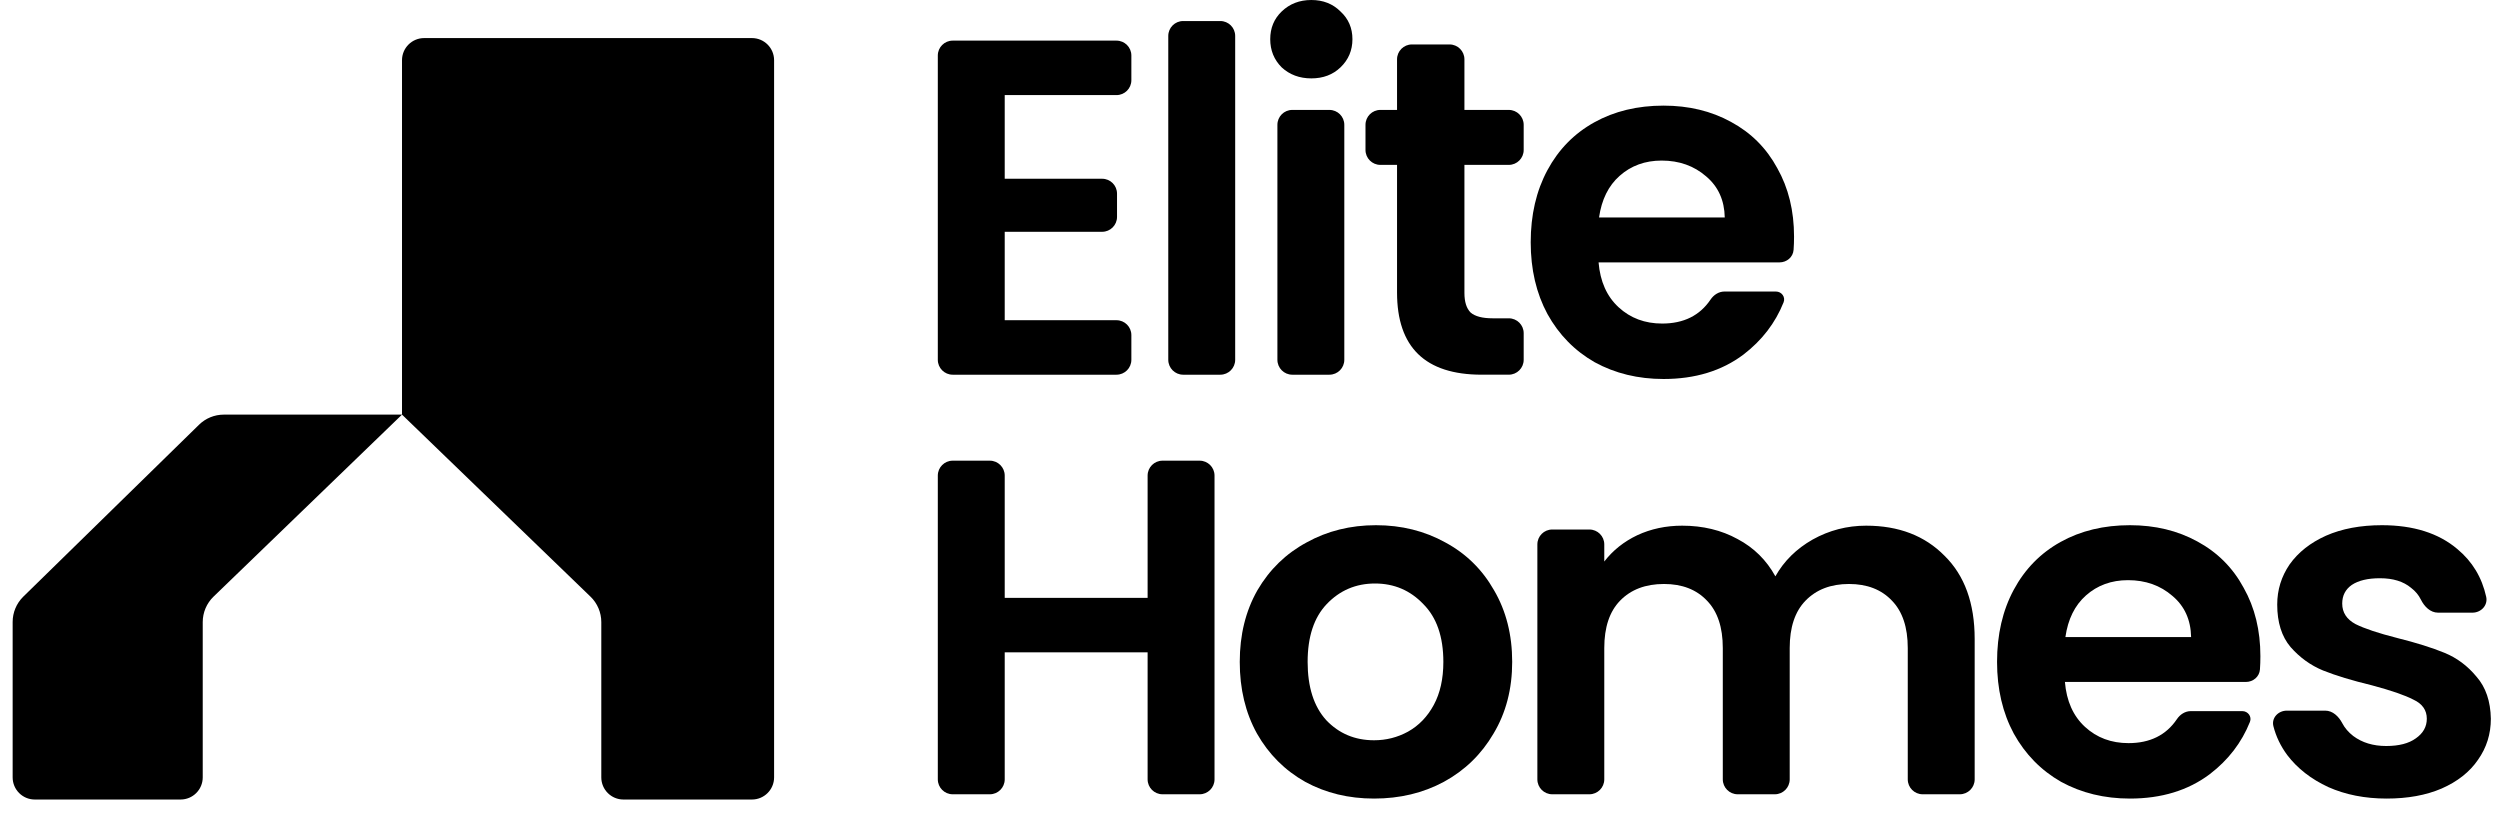 <svg width="152" height="50" viewBox="0 0 152 50" fill="none" xmlns="http://www.w3.org/2000/svg">
<path d="M1.416 36.276C1.002 36.682 0.769 37.237 0.769 37.816V47.265C0.769 48.008 1.371 48.611 2.115 48.611H10.979C11.723 48.611 12.326 48.008 12.326 47.265V37.824C12.326 37.24 12.563 36.681 12.983 36.275L24.442 25.209H13.608C13.045 25.209 12.504 25.429 12.102 25.823L1.416 36.276Z" fill="black"/>
<path d="M24.442 25.209V3.661C24.442 2.918 25.045 2.315 25.789 2.315L45.718 2.315C46.462 2.315 47.065 2.918 47.065 3.661V47.265C47.065 48.008 46.462 48.611 45.718 48.611H37.905C37.162 48.611 36.559 48.008 36.559 47.265V37.824C36.559 37.24 36.322 36.681 35.901 36.275L24.442 25.209Z" fill="black"/>
<path d="M145.109 48.553C143.792 48.553 142.61 48.321 141.564 47.856C140.518 47.372 139.685 46.723 139.065 45.909C138.662 45.363 138.382 44.779 138.223 44.154C138.094 43.65 138.516 43.207 139.038 43.207H141.375C141.832 43.207 142.196 43.562 142.408 43.967C142.561 44.26 142.783 44.52 143.075 44.747C143.617 45.153 144.286 45.357 145.08 45.357C145.855 45.357 146.455 45.202 146.882 44.892C147.327 44.582 147.55 44.185 147.55 43.7C147.55 43.178 147.279 42.79 146.736 42.538C146.213 42.267 145.371 41.976 144.208 41.666C143.007 41.376 142.019 41.076 141.244 40.766C140.489 40.456 139.83 39.981 139.268 39.342C138.726 38.703 138.455 37.84 138.455 36.756C138.455 35.864 138.707 35.051 139.21 34.315C139.733 33.579 140.47 32.998 141.419 32.571C142.387 32.145 143.521 31.932 144.819 31.932C146.736 31.932 148.267 32.416 149.41 33.385C150.317 34.139 150.901 35.106 151.161 36.287C151.274 36.801 150.851 37.25 150.326 37.25H148.232C147.763 37.25 147.397 36.876 147.19 36.456C147.053 36.177 146.853 35.938 146.591 35.739C146.126 35.351 145.497 35.157 144.702 35.157C143.966 35.157 143.395 35.293 142.988 35.564C142.6 35.836 142.407 36.213 142.407 36.697C142.407 37.24 142.678 37.657 143.22 37.947C143.763 38.218 144.605 38.499 145.748 38.79C146.911 39.08 147.87 39.381 148.625 39.691C149.381 40.001 150.03 40.485 150.572 41.143C151.134 41.783 151.424 42.635 151.444 43.7C151.444 44.63 151.182 45.463 150.659 46.2C150.156 46.936 149.419 47.517 148.451 47.943C147.502 48.35 146.388 48.553 145.109 48.553Z" fill="black"/>
<path d="M137.432 39.894C137.432 40.177 137.423 40.446 137.405 40.701C137.373 41.143 136.992 41.463 136.549 41.463H125.547C125.644 42.625 126.051 43.536 126.768 44.194C127.485 44.853 128.366 45.182 129.412 45.182C130.72 45.182 131.702 44.696 132.356 43.724C132.549 43.437 132.856 43.236 133.201 43.236H136.33C136.677 43.236 136.925 43.57 136.796 43.892C136.293 45.15 135.479 46.21 134.352 47.071C133.035 48.059 131.417 48.553 129.499 48.553C127.95 48.553 126.555 48.214 125.315 47.536C124.095 46.839 123.136 45.861 122.438 44.601C121.76 43.342 121.421 41.889 121.421 40.243C121.421 38.577 121.76 37.114 122.438 35.855C123.116 34.596 124.066 33.627 125.286 32.949C126.506 32.271 127.911 31.932 129.499 31.932C131.03 31.932 132.396 32.261 133.597 32.92C134.817 33.579 135.757 34.518 136.415 35.739C137.093 36.94 137.432 38.325 137.432 39.894ZM133.219 38.732C133.199 37.685 132.822 36.852 132.086 36.233C131.349 35.593 130.449 35.274 129.383 35.274C128.376 35.274 127.523 35.584 126.826 36.203C126.148 36.804 125.732 37.647 125.577 38.732H133.219Z" fill="black"/>
<path d="M113.464 31.961C115.44 31.961 117.028 32.571 118.229 33.792C119.45 34.993 120.06 36.678 120.06 38.848V47.386C120.06 47.886 119.654 48.292 119.154 48.292H116.897C116.397 48.292 115.992 47.886 115.992 47.386V39.4C115.992 38.141 115.672 37.182 115.033 36.523C114.393 35.845 113.522 35.506 112.418 35.506C111.313 35.506 110.432 35.845 109.773 36.523C109.134 37.182 108.814 38.141 108.814 39.4V47.386C108.814 47.886 108.409 48.292 107.909 48.292H105.652C105.152 48.292 104.746 47.886 104.746 47.386V39.4C104.746 38.141 104.427 37.182 103.787 36.523C103.148 35.845 102.276 35.506 101.172 35.506C100.048 35.506 99.157 35.845 98.499 36.523C97.859 37.182 97.54 38.141 97.54 39.4V47.386C97.54 47.886 97.134 48.292 96.634 48.292H94.377C93.877 48.292 93.472 47.886 93.472 47.386V33.099C93.472 32.599 93.877 32.194 94.377 32.194H96.634C97.134 32.194 97.54 32.599 97.54 33.099V34.141C98.063 33.462 98.731 32.93 99.545 32.542C100.378 32.155 101.288 31.961 102.276 31.961C103.535 31.961 104.659 32.232 105.647 32.775C106.635 33.298 107.4 34.053 107.943 35.041C108.466 34.111 109.221 33.366 110.209 32.804C111.216 32.242 112.301 31.961 113.464 31.961Z" fill="black"/>
<path d="M83.543 48.553C81.993 48.553 80.598 48.214 79.358 47.536C78.119 46.839 77.14 45.861 76.424 44.601C75.726 43.342 75.377 41.889 75.377 40.243C75.377 38.596 75.736 37.143 76.453 35.884C77.189 34.625 78.186 33.656 79.446 32.978C80.705 32.281 82.109 31.932 83.659 31.932C85.209 31.932 86.613 32.281 87.872 32.978C89.132 33.656 90.12 34.625 90.836 35.884C91.573 37.143 91.941 38.596 91.941 40.243C91.941 41.889 91.563 43.342 90.807 44.601C90.071 45.861 89.064 46.839 87.785 47.536C86.526 48.214 85.112 48.553 83.543 48.553ZM83.543 45.008C84.279 45.008 84.967 44.834 85.606 44.485C86.264 44.117 86.788 43.575 87.175 42.858C87.562 42.141 87.756 41.269 87.756 40.243C87.756 38.712 87.349 37.54 86.536 36.727C85.742 35.894 84.763 35.477 83.601 35.477C82.439 35.477 81.46 35.894 80.666 36.727C79.891 37.54 79.504 38.712 79.504 40.243C79.504 41.773 79.881 42.955 80.637 43.788C81.412 44.601 82.38 45.008 83.543 45.008Z" fill="black"/>
<path d="M72.938 28.009C73.438 28.009 73.843 28.415 73.843 28.915V47.386C73.843 47.886 73.438 48.292 72.938 48.292H70.681C70.18 48.292 69.775 47.886 69.775 47.386V39.662H61.087V47.386C61.087 47.886 60.681 48.292 60.181 48.292H57.924C57.424 48.292 57.019 47.886 57.019 47.386V28.915C57.019 28.415 57.424 28.009 57.924 28.009H60.181C60.681 28.009 61.087 28.415 61.087 28.915V36.349H69.775V28.915C69.775 28.415 70.18 28.009 70.681 28.009H72.938Z" fill="black"/>
<path d="M109.078 14.384C109.078 14.667 109.069 14.936 109.05 15.191C109.019 15.633 108.637 15.953 108.195 15.953H97.193C97.29 17.115 97.697 18.026 98.414 18.684C99.13 19.343 100.012 19.672 101.058 19.672C102.366 19.672 103.347 19.186 104.002 18.213C104.195 17.927 104.502 17.725 104.847 17.725H107.976C108.322 17.725 108.571 18.06 108.442 18.382C107.939 19.64 107.124 20.7 105.998 21.561C104.681 22.549 103.063 23.043 101.145 23.043C99.595 23.043 98.201 22.704 96.961 22.026C95.74 21.329 94.781 20.35 94.084 19.091C93.406 17.832 93.067 16.379 93.067 14.732C93.067 13.066 93.406 11.604 94.084 10.345C94.762 9.085 95.711 8.117 96.932 7.439C98.152 6.761 99.557 6.422 101.145 6.422C102.676 6.422 104.041 6.751 105.242 7.41C106.463 8.068 107.402 9.008 108.061 10.228C108.739 11.429 109.078 12.815 109.078 14.384ZM104.865 13.221C104.845 12.175 104.467 11.342 103.731 10.722C102.995 10.083 102.094 9.763 101.029 9.763C100.022 9.763 99.169 10.073 98.472 10.693C97.794 11.294 97.377 12.136 97.222 13.221H104.865Z" fill="black"/>
<path d="M89.037 10.025V17.812C89.037 18.355 89.163 18.752 89.415 19.004C89.686 19.236 90.131 19.353 90.751 19.353H91.734C92.234 19.353 92.64 19.758 92.64 20.258V21.876C92.64 22.376 92.234 22.781 91.734 22.781H90.083C86.654 22.781 84.94 21.115 84.94 17.783V10.025H83.927C83.427 10.025 83.022 9.619 83.022 9.119V7.589C83.022 7.089 83.427 6.683 83.927 6.683H84.94V3.608C84.94 3.108 85.345 2.702 85.845 2.702H88.131C88.631 2.702 89.037 3.108 89.037 3.608V6.683H91.734C92.234 6.683 92.64 7.089 92.64 7.589V9.119C92.64 9.619 92.234 10.025 91.734 10.025H89.037Z" fill="black"/>
<path d="M79.729 4.766C79.012 4.766 78.411 4.543 77.927 4.097C77.462 3.632 77.23 3.061 77.23 2.383C77.23 1.705 77.462 1.143 77.927 0.697C78.411 0.232 79.012 0 79.729 0C80.445 0 81.036 0.232 81.501 0.697C81.986 1.143 82.228 1.705 82.228 2.383C82.228 3.061 81.986 3.632 81.501 4.097C81.036 4.543 80.445 4.766 79.729 4.766ZM80.828 6.683C81.328 6.683 81.734 7.089 81.734 7.589V21.876C81.734 22.376 81.328 22.782 80.828 22.782H78.571C78.071 22.782 77.666 22.376 77.666 21.876V7.589C77.666 7.089 78.071 6.683 78.571 6.683H80.828Z" fill="black"/>
<path d="M74.194 1.279C74.694 1.279 75.099 1.684 75.099 2.184V21.876C75.099 22.376 74.694 22.782 74.194 22.782H71.937C71.436 22.782 71.031 22.376 71.031 21.876V2.184C71.031 1.684 71.436 1.279 71.937 1.279H74.194Z" fill="black"/>
<path d="M61.087 5.782V10.868H67.01C67.51 10.868 67.915 11.273 67.915 11.773V13.188C67.915 13.688 67.51 14.093 67.01 14.093H61.087V19.469H67.881C68.382 19.469 68.787 19.874 68.787 20.375V21.876C68.787 22.376 68.382 22.782 67.881 22.782H57.924C57.424 22.782 57.019 22.376 57.019 21.876V3.375C57.019 2.875 57.424 2.47 57.924 2.47H67.881C68.382 2.47 68.787 2.875 68.787 3.375V4.877C68.787 5.377 68.382 5.782 67.881 5.782H61.087Z" fill="black"/>
</svg>
